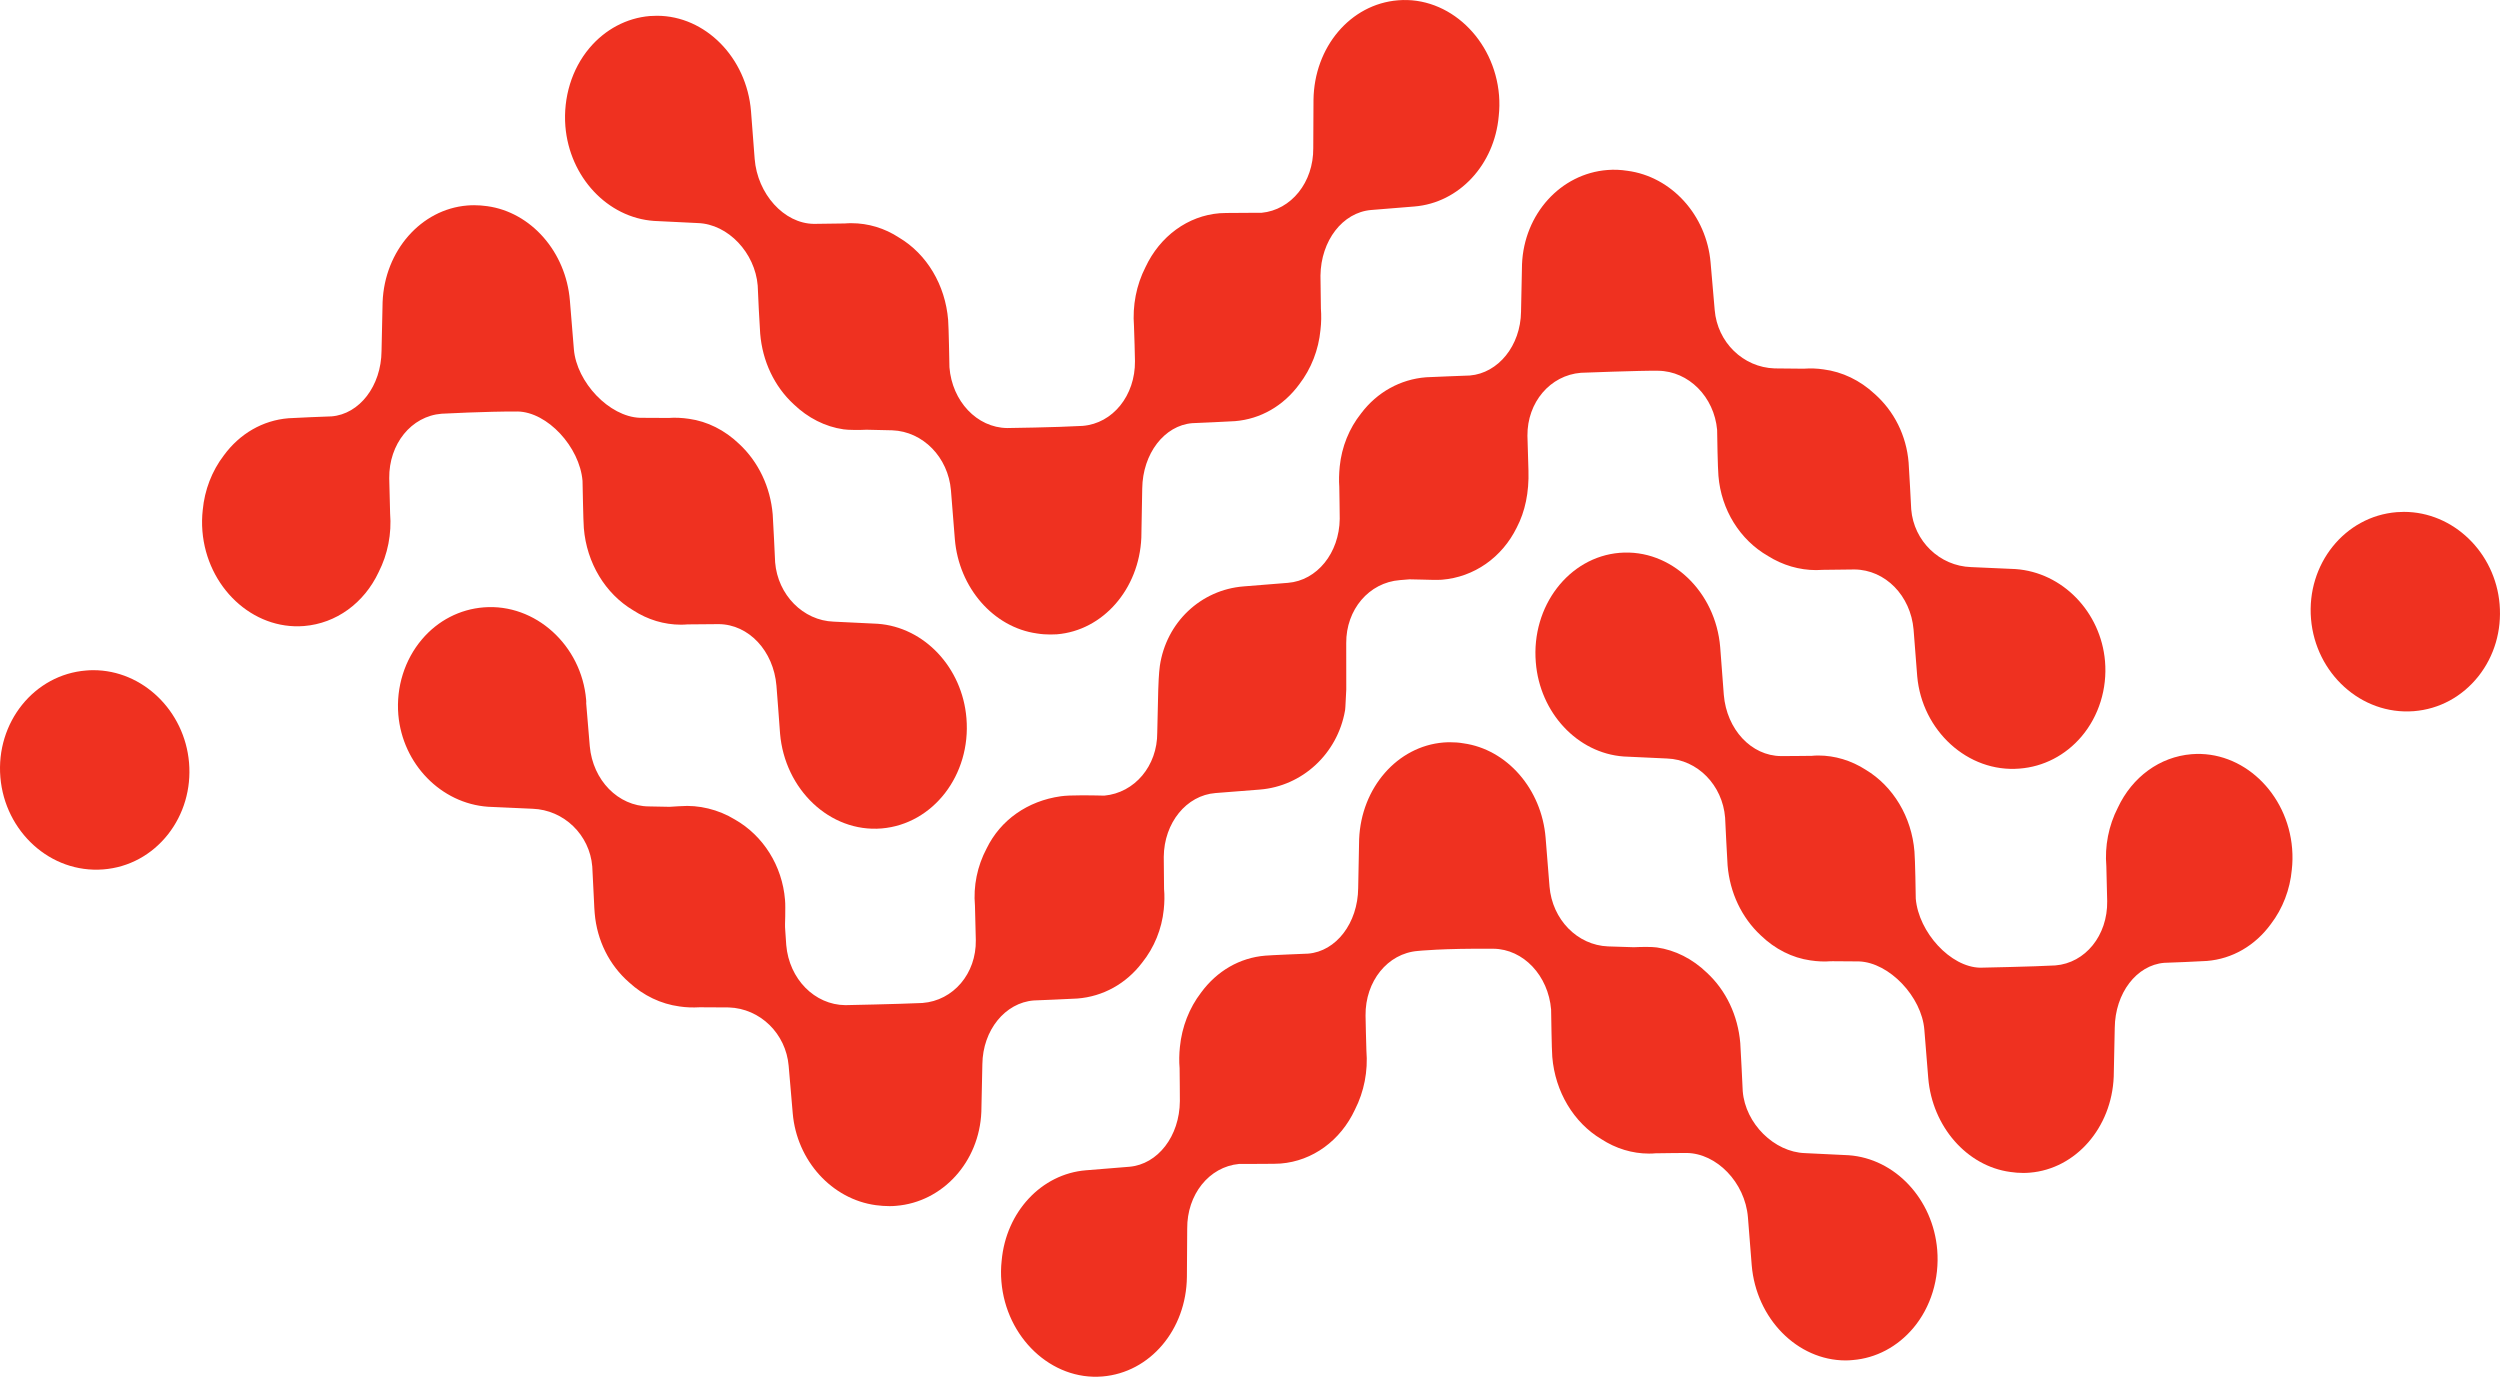 <?xml version="1.0" encoding="UTF-8" standalone="no"?>
<!-- Created with Inkscape (http://www.inkscape.org/) -->

<svg
   xmlns:dc="http://purl.org/dc/elements/1.1/"
   xmlns:cc="http://creativecommons.org/ns#"
   xmlns:rdf="http://www.w3.org/1999/02/22-rdf-syntax-ns#"
   xmlns:svg="http://www.w3.org/2000/svg"
   xmlns="http://www.w3.org/2000/svg"
   xmlns:sodipodi="http://sodipodi.sourceforge.net/DTD/sodipodi-0.dtd"
   xmlns:inkscape="http://www.inkscape.org/namespaces/inkscape"
   id="svg2"
   version="1.1"
   inkscape:version="0.48.5 r10040"
   width="130.222"
   height="71.712"
   xml:space="preserve"
   sodipodi:docname="sierra-wireless.svg"><defs
     id="defs6" /><sodipodi:namedview
     pagecolor="#ffffff"
     bordercolor="#666666"
     borderopacity="1"
     objecttolerance="10"
     gridtolerance="10"
     guidetolerance="10"
     inkscape:pageopacity="0"
     inkscape:pageshadow="2"
     inkscape:window-width="1600"
     inkscape:window-height="873"
     id="namedview4"
     showgrid="false"
     fit-margin-top="0"
     fit-margin-left="0"
     fit-margin-right="0"
     fit-margin-bottom="0"
     inkscape:zoom="2.6303387"
     inkscape:cx="105.97869"
     inkscape:cy="22.798005"
     inkscape:window-x="0"
     inkscape:window-y="27"
     inkscape:window-maximized="1"
     inkscape:current-layer="g12" /><g
     id="g10"
     inkscape:groupmode="layer"
     inkscape:label="ink_ext_XXXXXX"
     transform="matrix(1.25,0,0,-1.25,-64.889,105.856)"><g
       id="g12"
       transform="scale(0.1,0.1)">
       <path
d="m 519.27,522.917 c 1.918,-22.618 20.883,-40.078 42.875,-38.36 10.601,0.828 20.176,5.996 26.965,14.59 6.562,8.359 9.703,18.965 8.777,29.922 -1.855,21.602 -19.359,38.508 -39.867,38.508 -1.02,0 -2.035,-0.039 -2.965,-0.129 -21.672,-1.68 -37.719,-21.66 -35.785,-44.531"
style="fill:#ef3120;fill-opacity:1;fill-rule:nonzero;stroke:none"
id="path54"
inkscape:connector-curvature="0">
<animate id="anim1" attributeName="fill-opacity"  from="1"  to="0.1" begin="0s;anim2.end" dur="1s" />
<animate id="anim2" attributeName="fill-opacity"  from="0.1"  to="1" begin="anim1.end" dur="1s" />
<!-- <animate attributeName="fill"  from="#ef3120"  to="silver" begin="0s" dur="1s" /> -->
  <!-- <animate attributeName="fill"  from="silver"  to="#ef3120" begin="3s" dur="1s" /> -->
    </path>
    <path
    d="m 734.711,675.378 c 12.523,-0.157 25.968,-14.805 27.144,-28.907 0.067,-1.711 0.281,-16.543 0.547,-19.707 1.184,-14.511 8.945,-27.324 20.574,-34.238 6.032,-3.914 12.922,-5.988 19.891,-5.988 1.016,0 1.945,0.058 2.73,0.121 1.282,0.027 13.028,0.113 13.028,0.113 12.523,-0.113 22.816,-11.141 24.039,-25.644 0,0 1.449,-18.641 1.504,-19.942 1.957,-23.289 20.785,-41.316 42.308,-39.558 21.492,1.796 37.305,22.343 35.367,45.886 -1.695,21.106 -17.554,38.02 -37.023,39.407 l -18.297,0.886 c -12.754,0.434 -23.305,11.172 -24.406,24.719 -0.066,1.816 -0.836,17.715 -1.012,19.98 -0.972,11.446 -5.961,21.895 -13.933,29.317 -6.028,5.801 -13.293,9.433 -20.93,10.5 -2.848,0.426 -5.977,0.574 -8.34,0.371 l -1.055,0 c -3.207,0 -10.941,0.055 -11.086,0.055 l 0,0 c -12.781,0.48 -26.351,14.797 -27.507,28.566 l -1.664,20.32 c -1.661,20.254 -16.188,36.809 -34.473,39.309 -1.82,0.254 -3.606,0.391 -5.402,0.391 -0.926,0 -1.875,-0.02 -2.907,-0.118 -19.207,-1.582 -34.406,-18.82 -35.257,-40.214 l -0.446,-20.403 c -0.121,-14.597 -9.211,-26.316 -20.816,-27.254 -1.606,-0.058 -15.821,-0.597 -17.957,-0.781 -10.707,-0.867 -20.301,-6.406 -26.946,-15.488 -4.969,-6.496 -8.008,-14.395 -8.785,-22.735 -0.32,-2.812 -0.379,-5.781 -0.137,-8.808 1.898,-23.332 20.902,-41.281 42.367,-39.551 13.375,1.086 25.004,9.551 31.058,22.441 3.821,7.5 5.481,16.016 4.789,24.485 -0.062,1.277 -0.363,14.637 -0.363,14.637 -0.164,14.335 9.203,25.886 21.805,26.906 0,0 18.594,0.984 31.59,0.926"
    style="fill:#ef3120;fill-opacity:1;fill-rule:nonzero;stroke:none"
    id="path48"
    inkscape:connector-curvature="0">
<animate id="anim3" attributeName="fill-opacity"  from="1"  to="0.1" begin="0s;anim4.end" dur="1s" />
<animate id="anim4" attributeName="fill-opacity"  from="0.1"  to="1" begin="anim3.end" dur="1s" />
<!-- <animate attributeName="fill"  from="#ef3120"  to="silver" begin="0s" dur="1s" /> -->
  <!-- <animate attributeName="fill"  from="silver"  to="#ef3120" begin="3s" dur="1s" /> -->
        </path>
        <path
        d="m 970.312,669.381 c 12.5,1.028 21.891,12.618 21.754,26.973 0,0 -0.285,13.262 -0.41,14.598 -0.664,8.578 0.969,17.062 4.785,24.562 6.039,12.91 17.668,21.426 30.938,22.481 0.605,0.039 2.394,0.176 13.777,0.176 l 3.637,0 c 12.394,1.171 21.687,12.695 21.57,26.953 l 0.098,20.066 c 0.265,22.07 15.41,39.934 35.203,41.535 21.262,1.778 40.191,-16.261 42.113,-39.57 0.234,-2.891 0.191,-5.84 -0.129,-8.703 -1.793,-20.254 -16.523,-36.121 -35.121,-37.645 l -18.074,-1.465 c -11.852,-1.015 -20.906,-12.753 -21.086,-27.363 0,0 0.129,-12.375 0.18,-13.73 0.207,-2.793 0.187,-5.84 -0.18,-8.907 -0.785,-8.261 -3.859,-16.132 -8.824,-22.617 -6.606,-9.004 -16.137,-14.492 -26.782,-15.371 -1.996,-0.176 -16.191,-0.762 -17.8,-0.84 -11.645,-0.937 -20.692,-12.675 -20.868,-27.265 l -0.371,-20.45 c -0.906,-21.425 -15.996,-38.691 -35.195,-40.273 -0.906,-0.051 -1.816,-0.078 -2.726,-0.078 -1.735,0 -3.633,0.117 -5.555,0.43 -18.133,2.519 -32.559,19.043 -34.235,39.285 l -1.628,20.383 c -1.157,13.75 -11.641,24.492 -24.418,24.992 l -10.762,0.242 c -1.399,-0.109 -3.652,-0.086 -5.074,-0.086 -1.946,0 -3.371,0.105 -4.485,0.242 -7.613,1.094 -14.836,4.727 -20.84,10.508 -7.996,7.402 -12.957,17.852 -13.91,29.355 -0.211,2.286 -0.992,18.223 -1.035,20.059 -1.113,13.555 -12.254,25.625 -24.98,26.043 l -18.243,0.891 c -19.378,1.355 -35.195,18.289 -36.925,39.433 -0.934,11.973 2.656,23.867 10.039,32.617 6.535,7.762 15.508,12.528 25.16,13.329 1.012,0.07 1.98,0.109 2.969,0.109 20.156,0 37.355,-17.441 39.179,-39.688 0.02,-0.722 1.532,-19.941 1.532,-19.941 1.144,-14.551 12.156,-26.953 24.695,-27.09 0.016,0.02 11.633,0.117 12.906,0.176 0.805,0.086 1.754,0.105 2.746,0.105 6.953,0 13.813,-2.058 19.856,-6.023 11.531,-6.855 19.226,-19.707 20.418,-34.277 0.261,-3.203 0.504,-18.039 0.543,-19.746 1.105,-14.114 11.449,-25.157 24.054,-25.313 0,0 20.051,0.254 31.504,0.898"
        style="fill:#ef3120;fill-opacity:1;fill-rule:nonzero;stroke:none"
        id="path46"
        inkscape:connector-curvature="0">
<animate id="anim5" attributeName="fill-opacity"  from="1"  to="0.1" begin="0s;anim6.end" dur="1s" />
<animate id="anim6" attributeName="fill-opacity"  from="0.1"  to="1" begin="anim5.end" dur="1s" />
<!-- <animate attributeName="fill"  from="#ef3120"  to="silver" begin="0s" dur="1s" /> -->
  <!-- <animate attributeName="fill"  from="silver"  to="#ef3120" begin="3s" dur="1s" /> -->
          </path>
          <path
          d="m 1210.052,692.35 c 12.8,-0.148 23.386,-10.918 24.605,-24.656 0,-1.652 0.254,-16.145 0.547,-19.172 1.156,-14.141 8.961,-26.652 20.648,-33.359 6.145,-3.86 13.051,-5.879 20.075,-5.879 0.968,0 1.941,0.039 2.734,0.105 1.246,0.032 13.18,0.157 13.242,0.157 12.84,-0.125 23.387,-10.887 24.613,-25.04 0,0 1.493,-18.933 1.516,-19.441 1.984,-22.687 21.121,-40.273 42.652,-38.496 9.973,0.762 19.153,5.527 25.813,13.359 7.207,8.496 10.762,19.903 9.797,31.368 -1.75,20.546 -17.727,37.058 -37.317,38.418 l -18.484,0.82 c -13.133,0.418 -23.875,10.859 -24.961,24.062 -0.094,1.785 -0.891,17.285 -1.086,19.512 -0.914,11.191 -6.008,21.406 -14.184,28.613 -6.043,5.625 -13.445,9.2 -21.269,10.196 -2.723,0.41 -5.301,0.488 -8.336,0.293 -2.512,0 -11.957,0.117 -12.055,0.117 l 0,0 c -13.105,0.429 -23.828,10.879 -24.961,24.297 l -1.718,19.843 c -1.7,19.707 -16.282,35.782 -34.633,38.204 -2.863,0.437 -5.594,0.566 -8.371,0.332 -19.434,-1.497 -34.731,-18.321 -35.571,-39.258 l -0.41,-19.785 c -0.179,-14.18 -9.511,-25.606 -21.324,-26.59 -1.66,-0.071 -16.055,-0.598 -18.238,-0.735 -10.742,-0.839 -20.418,-6.23 -27.039,-15 -5.032,-6.3 -8.121,-13.984 -8.953,-22.148 -0.29,-2.969 -0.379,-5.879 -0.18,-8.508 0.058,-1.23 0.18,-13.359 0.18,-13.359 -0.18,-14.227 -9.446,-25.672 -21.586,-26.649 l -18.418,-1.476 c -17.911,-1.395 -32.289,-15.028 -34.953,-33.114 -0.403,-2.656 -0.657,-8.808 -0.672,-10.117 l -0.411,-17.715 c 0.067,-13.847 -9.382,-25.078 -22.07,-26.25 -1.183,0.02 -5.004,0.137 -8.883,0.137 -4.382,0 -7.394,-0.137 -9.23,-0.398 -13.859,-1.946 -25.129,-9.895 -30.899,-21.711 -3.918,-7.363 -5.617,-15.703 -4.882,-23.926 0.062,-1.211 0.355,-14.297 0.355,-14.297 0.231,-13.945 -9.34,-25.215 -22.246,-26.211 -10.25,-0.469 -32.113,-0.898 -32.113,-0.898 -12.821,0.117 -23.422,10.91 -24.633,25.019 l -0.426,6.278 c -0.148,1.437 -0.062,3.547 0,5.644 0,2.61 0.098,5.078 -0.09,6.945 -1.144,14.168 -9.066,26.719 -20.84,33.438 -6.949,4.258 -15.199,6.191 -22.718,5.586 l -1.254,-0.059 c -1.086,-0.058 -2.438,-0.144 -3.285,-0.207 l -8.645,0.168 c -12.805,0.098 -23.344,10.907 -24.617,25.098 l -1.492,17.871 c 0.039,0.449 0.039,0.945 -0.024,1.504 -1.937,22.676 -21.187,40.156 -42.629,38.476 -9.964,-0.769 -19.152,-5.5 -25.781,-13.332 -7.207,-8.484 -10.812,-19.89 -9.851,-31.414 1.761,-20.527 17.796,-36.972 37.363,-38.347 l 18.539,-0.832 c 13.082,-0.45 23.836,-10.852 24.918,-24.063 l 0.738,-14.797 c 0.055,-1.785 0.153,-3.183 0.278,-4.746 0.96,-11.277 6.074,-21.523 14.3,-28.719 6.016,-5.546 13.282,-9.011 21.024,-10.058 2.781,-0.41 5.453,-0.508 8.422,-0.344 2.445,0 12.132,-0.047 12.132,-0.066 13.09,-0.43 23.789,-10.918 24.942,-24.317 l 1.699,-19.812 c 1.688,-19.699 16.313,-35.813 34.672,-38.274 1.937,-0.254 3.801,-0.391 5.633,-0.391 0.886,0 1.851,0.019 2.726,0.117 19.43,1.531 34.758,18.34 35.567,39.219 l 0.422,19.785 c 0.16,14.211 9.492,25.652 21.429,26.582 0,0 16.114,0.644 18.137,0.801 10.695,0.82 20.336,6.179 26.957,14.882 5.094,6.329 8.234,14.063 9.066,22.176 0.309,3 0.372,5.938 0.122,8.567 0,1.242 -0.122,13.398 -0.122,13.398 0.122,14.219 9.457,25.664 21.563,26.602 l 18.445,1.445 c 17.731,1.406 32.336,14.949 35.504,32.812 0.098,0.528 0.184,0.899 0.543,8.926 l -0.019,19.297 c -0.094,13.965 9.472,25.242 22.359,26.25 l 3.816,0.313 0.786,0 c 1.171,0 2.808,-0.059 4.546,-0.098 3.207,-0.117 6.625,-0.176 8.317,-0.059 13.433,1.075 25.129,9.278 31.246,21.778 3.473,6.648 5.148,14.629 4.867,23.718 -0.141,5.286 -0.426,14.485 -0.426,14.485 -0.121,13.965 9.496,25.234 22.301,26.258 0,0 25.133,0.968 32.149,0.851"
          style="fill:#ef3120;fill-opacity:1;fill-rule:nonzero;stroke:none"
          id="path44"
          inkscape:connector-curvature="0" >
<animate id="anim7" attributeName="fill-opacity"  from="1"  to="0.1" begin="0s;anim8.end" dur="1s" />
<animate id="anim8" attributeName="fill-opacity"  from="0.1"  to="1" begin="anim7.end" dur="1s" />
<!-- <animate attributeName="fill"  from="#ef3120"  to="silver" begin="0s" dur="1s" /> -->
  <!-- <animate attributeName="fill"  from="silver"  to="#ef3120" begin="3s" dur="1s" /> -->
          </path>
          <path
          d="m 1141.434,451.499 c 12.535,-0.145 22.875,-11.219 24.043,-25.34 0.043,-1.66 0.223,-16.524 0.489,-19.746 1.191,-14.512 8.945,-27.383 20.421,-34.239 6.051,-3.945 12.942,-6.035 19.86,-6.035 0.914,0 1.926,0.019 2.711,0.117 1.301,0.059 12.926,0.137 12.926,0.137 12.519,-0.098 24.418,-12.246 25.609,-26.797 0,0 1.519,-19.219 1.578,-19.961 1.84,-22.246 19.027,-39.688 39.141,-39.688 0.992,0 1.957,0.059 2.968,0.156 9.692,0.781 18.618,5.527 25.204,13.32 7.343,8.711 10.976,20.594 9.992,32.586 -1.735,21.145 -17.551,38.078 -36.946,39.445 l -18.183,0.879 c -12.77,0.43 -24.824,12.265 -25.918,25.8 -0.078,1.836 -0.848,17.743 -1.027,20.059 -0.965,11.492 -5.942,21.965 -13.934,29.336 -5.996,5.781 -13.207,9.414 -20.801,10.508 -1.094,0.156 -2.605,0.222 -4.484,0.222 -1.438,0 -3.758,-0.046 -5.129,-0.125 l -10.719,0.34 c -12.812,0.481 -23.289,11.203 -24.422,24.961 l -1.633,20.363 c -1.664,20.274 -16.113,36.817 -34.257,39.305 -1.918,0.344 -3.754,0.442 -5.508,0.442 -0.946,0 -1.86,-0.02 -2.762,-0.098 -19.215,-1.563 -34.297,-18.809 -35.172,-40.274 l -0.398,-20.41 c -0.145,-14.609 -9.215,-26.34 -20.84,-27.297 -1.594,-0.066 -15.813,-0.64 -17.84,-0.839 -10.641,-0.86 -20.144,-6.356 -26.769,-15.372 -4.954,-6.453 -8,-14.304 -8.832,-22.585 -0.325,-3.047 -0.383,-6.133 -0.133,-8.926 0.054,-1.336 0.109,-13.731 0.109,-13.731 -0.109,-14.621 -9.18,-26.347 -21.062,-27.363 l -18.067,-1.465 c -18.586,-1.504 -33.32,-17.383 -35.129,-37.637 -0.32,-2.871 -0.359,-5.82 -0.109,-8.73 1.918,-23.301 20.832,-41.32 42.105,-39.551 19.793,1.621 34.953,19.441 35.192,41.523 l 0.129,20.059 c -0.129,14.258 9.148,25.801 21.57,26.973 l 3.625,0 c 11.375,0 13.191,0.117 13.766,0.176 13.304,1.074 24.933,9.57 30.933,22.461 3.828,7.519 5.477,16.027 4.778,24.589 -0.094,1.348 -0.356,14.618 -0.356,14.618 -0.156,14.308 9.219,25.902 21.746,26.914 0,0 10.172,1.117 31.535,0.918"
          style="fill:#ef3120;fill-opacity:1;fill-rule:nonzero;stroke:none"
          id="path50"
          inkscape:connector-curvature="0">
<animate id="anim9" attributeName="fill-opacity"  from="1"  to="0.1" begin="0s;anim10.end" dur="1s" />
<animate id="anim10" attributeName="fill-opacity"  from="0.1"  to="1" begin="anim9.end" dur="1s" />
<!-- <animate attributeName="fill"  from="#ef3120"  to="silver" begin="0s" dur="1s" /> -->
  <!-- <animate attributeName="fill"  from="silver"  to="#ef3120" begin="3s" dur="1s" /> -->
        </path>
          <path
          d="m 1375.591,444.546 c 12.527,1.007 21.816,12.511 21.609,26.75 0,0 -0.281,13.3 -0.352,14.55 -0.714,8.457 0.957,16.961 4.778,24.403 5.996,12.843 17.508,21.242 30.73,22.316 21.211,1.719 40.059,-16.152 41.914,-39.363 0.235,-3 0.188,-5.957 -0.136,-8.762 -0.75,-8.281 -3.79,-16.191 -8.711,-22.637 -6.582,-9.023 -16.094,-14.531 -26.641,-15.39 -2.109,-0.176 -16.191,-0.75 -17.813,-0.782 -11.511,-0.949 -20.468,-12.609 -20.617,-27.109 l -0.425,-20.293 c -0.825,-21.328 -15.872,-38.476 -34.934,-40.039 -0.93,-0.098 -1.875,-0.117 -2.852,-0.117 -1.711,0 -3.515,0.137 -5.332,0.41 -18.078,2.441 -32.468,18.906 -34.172,39.082 l -1.632,20.223 c -1.11,13.722 -14.602,27.953 -27.203,28.429 l 0,0 c -0.145,0 -7.813,0.079 -10.993,0.079 l -1.066,-0.02 c -2.324,-0.215 -5.387,-0.059 -8.195,0.359 -7.579,1.075 -14.786,4.7 -20.719,10.442 -7.945,7.402 -12.879,17.793 -13.813,29.187 -0.183,2.219 -0.949,18.078 -1.031,19.856 -1.074,13.535 -11.492,24.199 -24.18,24.648 l -18.093,0.84 c -19.289,1.395 -34.957,18.262 -36.614,39.238 -1.933,23.418 13.782,43.887 34.957,45.633 21.352,1.738 39.985,-16.14 41.883,-39.336 0.067,-1.308 1.5,-19.82 1.5,-19.82 1.207,-14.453 11.465,-25.442 23.828,-25.539 0,0 11.633,0.039 12.887,0.097 0.781,0.098 1.754,0.137 2.68,0.137 6.906,0 13.742,-2.082 19.758,-5.945 11.445,-6.887 19.14,-19.652 20.296,-34.082 0.286,-3.137 0.543,-17.942 0.543,-19.602 1.196,-14.062 14.52,-28.601 26.879,-28.789 0,0 22.743,0.449 31.282,0.946"
          style="fill:#ef3120;fill-opacity:1;fill-rule:nonzero;stroke:none"
          id="path52"
          inkscape:connector-curvature="0">

<animate id="anim12" attributeName="fill-opacity"  from="1"  to="0.1" begin="0s;anim13.end" dur="1s" />
<animate id="anim13" attributeName="fill-opacity"  from="0.1"  to="1" begin="anim12.end" dur="1s" />
<!-- <animate attributeName="fill"  from="#ef3120"  to="silver" begin="0s" dur="1s" /> -->
  <!-- <animate attributeName="fill"  from="silver"  to="#ef3120" begin="3s" dur="1s" /> -->
          </path>
          <path
          d="m 1482.14,588.893 c 1.907,-22.617 20.868,-40.078 42.833,-38.398 10.62,0.84 20.19,6.043 26.96,14.59 6.61,8.386 9.72,19.023 8.79,29.98 -1.81,21.57 -19.32,38.477 -39.86,38.477 -0.97,0 -1.984,-0.039 -2.98,-0.118 -21.661,-1.71 -37.676,-21.679 -35.743,-44.531"
          style="fill:#ef3120;fill-opacity:1;fill-rule:nonzero;stroke:none"
          id="path56"
          inkscape:connector-curvature="0">
<animate id="anim14" attributeName="fill-opacity"  from="1"  to="0.1" begin="0s;anim15.end" dur="1s" />
<animate id="anim15" attributeName="fill-opacity"  from="0.1"  to="1" begin="anim14.end" dur="1s" />
<!-- <animate attributeName="fill"  from="#ef3120"  to="silver" begin="0s" dur="1s" /> -->
  <!-- <animate attributeName="fill"  from="silver"  to="#ef3120" begin="3s" dur="1s" /> -->
          </path>
          </g>
          </g>
          </svg>
